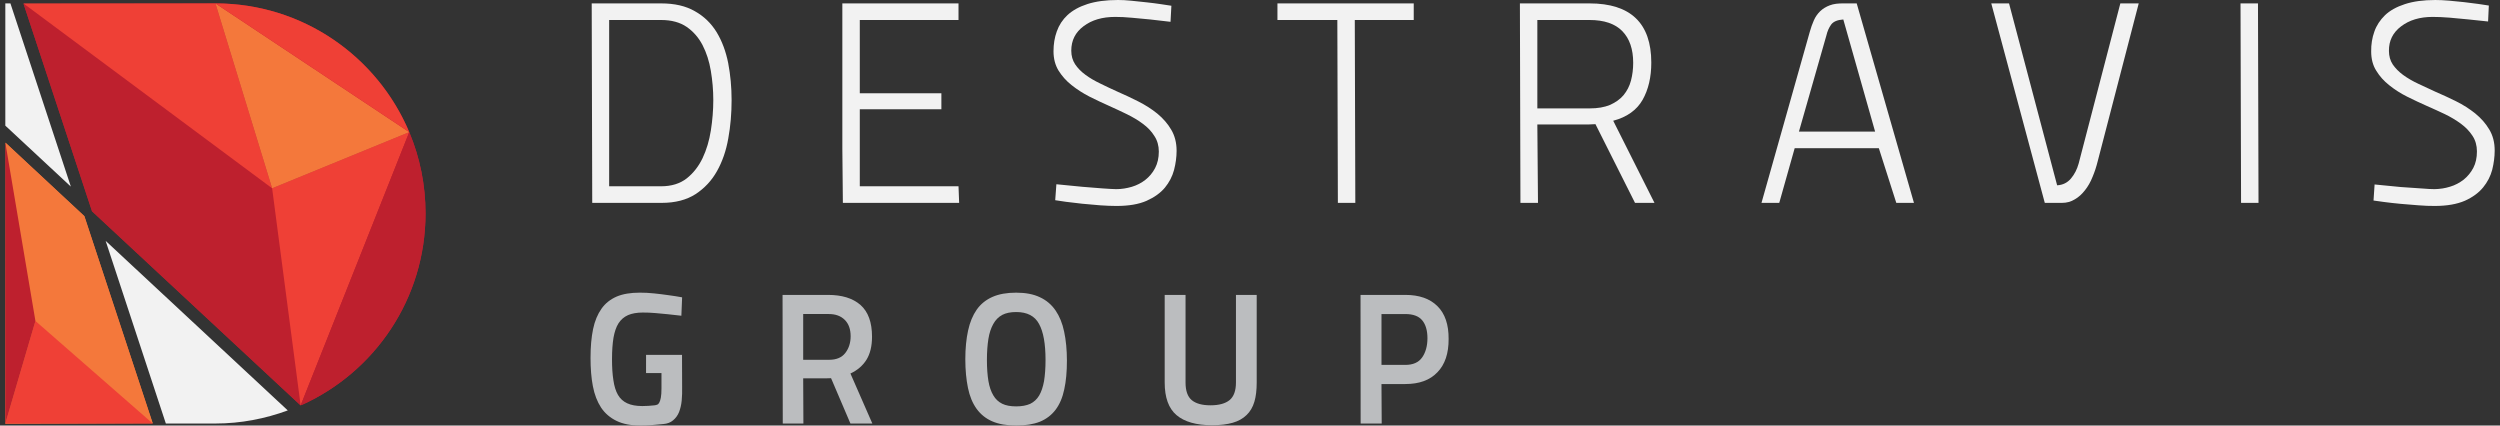 <?xml version="1.0" encoding="utf-8"?>
<!-- Generator: Adobe Illustrator 16.0.0, SVG Export Plug-In . SVG Version: 6.00 Build 0)  -->
<!DOCTYPE svg PUBLIC "-//W3C//DTD SVG 1.1//EN" "http://www.w3.org/Graphics/SVG/1.1/DTD/svg11.dtd">
<svg version="1.1" id="Layer_1" xmlns="http://www.w3.org/2000/svg" xmlns:xlink="http://www.w3.org/1999/xlink" x="0px" y="0px"
	 width="235px" height="40px" viewBox="0 0 235 40" enable-background="new 0 0 235 40" xml:space="preserve">
<rect x="0" y="0" width="235" height="40" fill="#333333" stroke="none"/>
<g>
	<path fill="none" d="M20.25,0.32H0.5v39.491h19.75c10.91,0,19.75-8.84,19.75-19.75C40,9.16,31.16,0.32,20.25,0.32z"/>
	<path fill="#BE202E" d="M28.43,38.04C35.25,34.93,40,28.05,40,20.06c0-2.66-0.52-5.19-1.48-7.51l-0.23-0.54
		C35.24,5.2,28.45,0.43,20.53,0.32L2.22,0.37l6.43,19.49l19.59,18.23"/>
	<polygon fill="#BE202E" points="2.2,0.32 25.58,17.7 28.26,38.109 8.65,19.86 	"/>
	<polygon fill="#EF4036" points="25.58,17.7 20.25,0.32 2.2,0.32 	"/>
	<polygon fill="#EF4036" points="28.26,38.109 38.47,12.42 25.58,17.7 	"/>
	<polygon fill="#F4783B" points="20.25,0.32 38.47,12.42 25.58,17.7 	"/>
	<path fill="#EF4036" d="M20.25,0.32l18.22,12.1C35.48,5.31,28.45,0.32,20.25,0.32z"/>
	<path fill="#BE202E" d="M28.26,38.109C35.18,35.04,40,28.12,40,20.06c0-2.7-0.54-5.29-1.53-7.64L28.26,38.109z"/>
	<polygon fill="#F4783B" points="14.35,39.79 14.36,39.811 7.93,20.32 0.53,13.43 0.5,39.84 	"/>
	<polygon fill="#F4783B" points="0.5,13.4 3.33,30.17 14.36,39.811 7.93,20.32 	"/>
	<polygon fill="#EF4036" points="3.33,30.17 0.5,39.811 14.36,39.811 	"/>
	<polygon fill="#BE202E" points="0.5,13.4 0.5,39.811 3.33,30.17 	"/>
	<path fill="#F2F2F2" d="M27.05,38.58L9.93,22.641l5.66,17.17h4.66C22.64,39.811,24.93,39.359,27.05,38.58z"/>
	<polygon fill="#F2F2F2" points="0.5,11.81 6.66,17.54 0.98,0.32 0.5,0.32 	"/>
	<path fill-rule="evenodd" clip-rule="evenodd" fill="#F2F2F2" d="M67.05,9.41c0-0.93-0.08-1.84-0.23-2.74
		c-0.15-0.91-0.41-1.71-0.78-2.43c-0.37-0.71-0.87-1.28-1.49-1.71c-0.63-0.43-1.43-0.65-2.4-0.65h-4.89v15.63h4.89
		c0.97,0,1.77-0.25,2.4-0.74c0.62-0.49,1.12-1.13,1.49-1.9c0.37-0.78,0.63-1.65,0.78-2.6C66.97,11.31,67.05,10.36,67.05,9.41z
		 M55.67,19.07L55.62,0.32h6.53c1.26,0,2.31,0.24,3.16,0.73c0.86,0.48,1.54,1.14,2.05,1.97c0.51,0.84,0.87,1.81,1.09,2.91
		c0.21,1.1,0.32,2.26,0.32,3.48c0,1.24-0.1,2.44-0.31,3.59c-0.2,1.16-0.56,2.19-1.06,3.08c-0.5,0.9-1.18,1.62-2.02,2.17
		c-0.84,0.54-1.9,0.82-3.17,0.82H55.67z"/>
	<polyline fill-rule="evenodd" clip-rule="evenodd" fill="#F2F2F2" points="79.18,12.37 79.18,1.88 79.18,0.32 90.1,0.32 90.1,1.88 
		80.82,1.88 80.82,8.77 88.49,8.77 88.49,10.27 80.82,10.27 80.82,17.51 90.1,17.51 90.16,19.07 79.23,19.07 79.18,13.93 	"/>
	<path fill-rule="evenodd" clip-rule="evenodd" fill="#F2F2F2" d="M110.03,2.05l-1.91-0.22l-1.7-0.16c-0.6-0.06-1.14-0.08-1.6-0.08
		c-1.21,0-2.19,0.29-2.96,0.87c-0.78,0.58-1.16,1.35-1.16,2.3c0,0.49,0.12,0.91,0.36,1.28c0.24,0.36,0.57,0.7,0.97,0.99
		c0.4,0.3,0.87,0.57,1.39,0.82c0.51,0.25,1.05,0.51,1.61,0.76c0.65,0.28,1.3,0.59,1.96,0.92c0.67,0.34,1.27,0.72,1.81,1.16
		c0.53,0.44,0.97,0.94,1.3,1.51c0.33,0.56,0.5,1.22,0.5,1.97c0,0.59-0.08,1.19-0.24,1.81c-0.16,0.6-0.45,1.16-0.86,1.66
		c-0.42,0.5-0.99,0.91-1.73,1.24c-0.73,0.32-1.67,0.48-2.82,0.48c-0.45,0-0.96-0.02-1.53-0.06l-1.7-0.15
		c-0.56-0.06-1.06-0.12-1.52-0.18l-1.01-0.15l0.11-1.5l2.45,0.24l1.88,0.15c0.61,0.04,1.04,0.07,1.29,0.07
		c0.5,0,0.99-0.08,1.47-0.22c0.47-0.14,0.9-0.36,1.28-0.66c0.37-0.29,0.68-0.66,0.91-1.1c0.23-0.44,0.35-0.96,0.35-1.55
		c0-0.55-0.14-1.05-0.42-1.47c-0.27-0.44-0.64-0.82-1.09-1.15c-0.44-0.33-0.95-0.63-1.5-0.9c-0.56-0.27-1.11-0.53-1.67-0.78
		c-0.61-0.27-1.22-0.56-1.84-0.87c-0.62-0.32-1.18-0.68-1.68-1.08c-0.51-0.4-0.91-0.86-1.23-1.37c-0.31-0.51-0.47-1.12-0.47-1.81
		c0-0.67,0.1-1.29,0.31-1.87c0.21-0.59,0.54-1.1,1.01-1.54c0.47-0.43,1.09-0.78,1.87-1.03C103,0.13,103.95,0,105.09,0
		c0.37,0,0.8,0.02,1.27,0.07l1.43,0.15c0.47,0.05,0.92,0.11,1.33,0.17l0.99,0.15L110.03,2.05z"/>
	<polygon fill-rule="evenodd" clip-rule="evenodd" fill="#F2F2F2" points="120.08,0.32 132.891,0.32 132.891,1.88 127.35,1.88 
		127.4,19.07 125.76,19.07 125.71,1.88 120.08,1.88 	"/>
	<path fill-rule="evenodd" clip-rule="evenodd" fill="#F2F2F2" d="M153.52,5.91c0-1.29-0.34-2.28-1.02-2.98
		c-0.68-0.7-1.71-1.05-3.09-1.05h-4.9v8.31h4.92c0.76,0,1.391-0.11,1.92-0.33c0.51-0.23,0.94-0.53,1.26-0.91
		c0.32-0.39,0.561-0.84,0.701-1.37C153.45,7.05,153.52,6.49,153.52,5.91z M149.33,11.7h-4.82l0.061,7.37h-1.65l-0.05-18.75h6.54
		c3.869,0,5.811,1.86,5.811,5.57c0,1.36-0.271,2.53-0.82,3.5c-0.551,0.96-1.471,1.62-2.76,1.96l3.879,7.72h-1.83l-3.719-7.4
		L149.33,11.7z"/>
	<path fill-rule="evenodd" clip-rule="evenodd" fill="#F2F2F2" d="M169.1,12.37h7.16l-2.99-10.54c-0.56,0.04-0.939,0.2-1.149,0.49
		c-0.2,0.28-0.351,0.62-0.44,1.01L169.1,12.37z M170.12,2.99c0.11-0.38,0.229-0.74,0.38-1.07c0.141-0.33,0.34-0.61,0.59-0.86
		c0.25-0.24,0.561-0.43,0.91-0.56c0.359-0.14,0.811-0.19,1.35-0.18h1.18l5.381,18.75h-1.66l-1.641-5.14H168.7l-1.45,5.14h-1.67
		L170.12,2.99z"/>
	<path fill-rule="evenodd" clip-rule="evenodd" fill="#F2F2F2" d="M201.04,0.32l-3.851,14.82c-0.129,0.52-0.289,1.02-0.489,1.49
		c-0.19,0.48-0.431,0.9-0.71,1.25c-0.28,0.36-0.59,0.65-0.961,0.86c-0.35,0.22-0.76,0.33-1.199,0.33h-1.62l-5.03-18.75h1.67
		l4.521,17.1c0.54-0.03,0.97-0.25,1.3-0.64c0.33-0.39,0.57-0.86,0.721-1.4l3.92-15.06H201.04z"/>
	<polygon fill-rule="evenodd" clip-rule="evenodd" fill="#F2F2F2" points="210.609,0.32 212.25,0.32 212.3,19.07 210.66,19.07 	"/>
	<path fill-rule="evenodd" clip-rule="evenodd" fill="#F2F2F2" d="M233.88,2.02l-1.909-0.2c-0.541-0.06-1.111-0.11-1.711-0.16
		c-0.6-0.05-1.14-0.07-1.6-0.07c-1.21,0-2.189,0.3-2.96,0.89c-0.771,0.58-1.15,1.35-1.14,2.3c0,0.49,0.119,0.91,0.359,1.28
		c0.25,0.36,0.57,0.69,0.98,0.99c0.399,0.29,0.859,0.56,1.39,0.81c0.521,0.25,1.06,0.5,1.61,0.75c0.649,0.28,1.31,0.58,1.97,0.91
		c0.67,0.33,1.271,0.72,1.81,1.15c0.541,0.44,0.98,0.94,1.311,1.5c0.34,0.56,0.51,1.22,0.51,1.98c0,0.59-0.08,1.19-0.23,1.8
		c-0.16,0.61-0.449,1.17-0.859,1.67s-0.98,0.92-1.71,1.25c-0.74,0.32-1.681,0.49-2.83,0.49c-0.44,0.01-0.96-0.02-1.53-0.06
		c-0.58-0.04-1.14-0.09-1.699-0.14c-0.551-0.05-1.061-0.11-1.521-0.17c-0.45-0.06-0.79-0.1-1.011-0.14l0.101-1.51l2.45,0.24
		c0.65,0.04,1.279,0.09,1.89,0.13c0.61,0.05,1.04,0.07,1.29,0.07c0.5-0.01,0.99-0.08,1.46-0.23c0.479-0.14,0.9-0.37,1.28-0.66
		c0.37-0.3,0.68-0.67,0.91-1.11c0.23-0.44,0.34-0.95,0.34-1.55c0-0.55-0.141-1.05-0.42-1.47c-0.28-0.43-0.65-0.81-1.1-1.14
		c-0.451-0.33-0.951-0.63-1.511-0.9c-0.56-0.26-1.11-0.52-1.67-0.76c-0.61-0.27-1.229-0.56-1.851-0.87
		c-0.619-0.31-1.18-0.67-1.68-1.07c-0.51-0.4-0.92-0.86-1.229-1.37c-0.32-0.5-0.479-1.11-0.479-1.81
		c-0.011-0.66,0.09-1.29,0.299-1.87c0.201-0.58,0.541-1.09,1-1.54c0.461-0.44,1.09-0.79,1.86-1.04c0.79-0.26,1.74-0.39,2.87-0.39
		c0.37,0,0.801,0.02,1.28,0.06c0.47,0.05,0.95,0.09,1.42,0.14c0.479,0.06,0.92,0.11,1.34,0.17l0.99,0.15L233.88,2.02z"/>
	<g>
		<path fill-rule="evenodd" clip-rule="evenodd" fill="#BBBDBF" d="M60.73,33.359h3.38l0.01,2.971c0.01,0.48,0,0.92-0.04,1.33
			s-0.13,0.77-0.25,1.08c-0.13,0.32-0.32,0.57-0.56,0.77c-0.23,0.2-0.54,0.32-0.91,0.35l-1.13,0.101C60.85,39.99,60.51,40,60.21,40
			c-0.9,0-1.65-0.141-2.26-0.439c-0.6-0.291-1.09-0.711-1.45-1.25c-0.36-0.551-0.62-1.221-0.77-2.011
			c-0.15-0.78-0.22-1.67-0.22-2.659c0-1.041,0.08-1.94,0.24-2.711c0.16-0.77,0.43-1.4,0.79-1.91s0.83-0.879,1.42-1.14
			c0.59-0.25,1.31-0.37,2.18-0.37c0.43,0,0.88,0.02,1.34,0.07c0.47,0.05,0.9,0.1,1.3,0.16c0.46,0.06,0.91,0.13,1.34,0.21
			l-0.07,1.729l-1.26-0.14l-1.18-0.11c-0.42-0.039-0.81-0.05-1.18-0.05c-0.55,0-1.02,0.08-1.39,0.24c-0.38,0.17-0.67,0.42-0.9,0.771
			c-0.22,0.35-0.37,0.799-0.47,1.35c-0.09,0.55-0.14,1.22-0.14,2.02c0,0.76,0.04,1.42,0.13,1.98c0.08,0.56,0.22,1.02,0.43,1.38
			s0.5,0.62,0.87,0.79c0.36,0.17,0.84,0.26,1.42,0.26c0.19,0,0.38-0.01,0.58-0.02s0.39-0.03,0.58-0.051
			c0.08-0.01,0.16-0.029,0.23-0.06c0.08-0.021,0.14-0.08,0.2-0.19c0.06-0.1,0.11-0.26,0.15-0.47s0.06-0.51,0.06-0.89v-1.42h-1.45
			V33.359z"/>
		<path fill-rule="evenodd" clip-rule="evenodd" fill="#BBBDBF" d="M79.96,31.609c0-0.659-0.18-1.17-0.55-1.539
			c-0.37-0.37-0.87-0.551-1.5-0.551H75.5v4.301h2.45c0.67,0,1.18-0.211,1.51-0.641S79.96,32.23,79.96,31.609z M77.74,35.561H75.5
			l0.02,4.25h-1.94l-0.02-12.09h4.27c1.31,0,2.33,0.309,3.06,0.949c0.72,0.641,1.08,1.63,1.08,2.98c0,0.899-0.18,1.619-0.53,2.18
			c-0.35,0.55-0.85,0.98-1.5,1.279L82,39.811h-2.06l-1.82-4.261L77.74,35.561z"/>
		<path fill-rule="evenodd" clip-rule="evenodd" fill="#BBBDBF" d="M95.52,38.2c0.52,0,0.96-0.08,1.32-0.24
			c0.35-0.17,0.63-0.431,0.84-0.78c0.21-0.359,0.36-0.81,0.46-1.359c0.09-0.561,0.14-1.221,0.14-1.98c0-1.52-0.2-2.65-0.61-3.39
			c-0.4-0.75-1.12-1.12-2.15-1.12c-0.53,0-0.97,0.09-1.31,0.27c-0.35,0.19-0.63,0.471-0.84,0.851c-0.21,0.37-0.37,0.84-0.46,1.399
			c-0.09,0.57-0.14,1.23-0.14,1.99s0.05,1.42,0.14,1.971c0.09,0.539,0.25,1,0.46,1.35c0.21,0.359,0.49,0.619,0.84,0.79
			C94.55,38.12,94.99,38.2,95.52,38.2z M95.52,40c-0.89,0-1.64-0.13-2.24-0.391c-0.61-0.26-1.1-0.659-1.48-1.18
			c-0.38-0.529-0.65-1.18-0.81-1.959c-0.16-0.781-0.25-1.681-0.25-2.711c0-1.01,0.09-1.91,0.26-2.689
			c0.17-0.78,0.44-1.43,0.81-1.961c0.37-0.529,0.87-0.93,1.48-1.199s1.35-0.4,2.23-0.4s1.63,0.141,2.23,0.43
			c0.61,0.281,1.1,0.701,1.47,1.24c0.37,0.541,0.65,1.211,0.81,2c0.17,0.791,0.26,1.7,0.26,2.721c0,1.039-0.08,1.939-0.25,2.699
			c-0.16,0.771-0.43,1.4-0.81,1.91c-0.38,0.5-0.87,0.881-1.48,1.131C97.15,39.88,96.4,40,95.52,40z"/>
		<path fill-rule="evenodd" clip-rule="evenodd" fill="#BBBDBF" d="M112.02,37.609c0.38,0.32,0.97,0.49,1.76,0.49
			c0.81,0,1.41-0.17,1.8-0.49c0.4-0.33,0.6-0.879,0.6-1.659v-8.229h1.95v8.229c0,0.71-0.069,1.319-0.22,1.819
			c-0.15,0.51-0.4,0.931-0.74,1.25c-0.34,0.33-0.77,0.57-1.3,0.721c-0.53,0.15-1.17,0.23-1.93,0.23c-1.49,0-2.61-0.32-3.35-0.951
			c-0.74-0.629-1.11-1.649-1.11-3.069v-8.229h1.96v8.229C111.44,36.73,111.63,37.279,112.02,37.609z"/>
		<path fill-rule="evenodd" clip-rule="evenodd" fill="#BBBDBF" d="M132.1,34.3c0.721,0,1.25-0.229,1.58-0.7
			c0.33-0.47,0.5-1.08,0.5-1.81s-0.17-1.3-0.5-1.69c-0.33-0.39-0.859-0.58-1.58-0.58h-2.24v4.78H132.1z M129.859,36.1l0.021,3.711
			H127.9l-0.01-12.09h4.209c1.301,0,2.311,0.35,3.021,1.059c0.71,0.701,1.06,1.73,1.05,3.08c0.01,1.351-0.34,2.4-1.05,3.131
			c-0.71,0.75-1.72,1.109-3.021,1.109H129.859z"/>
	</g>
	<line fill="#4FB848" x1="20.53" y1="0.32" x2="20.52" y2="0.32"/>
	<path fill="#4FB848" d="M28.42,38.04"/>
	<path fill="#4FB848" d="M38.52,12.55"/>
</g>
</svg>
